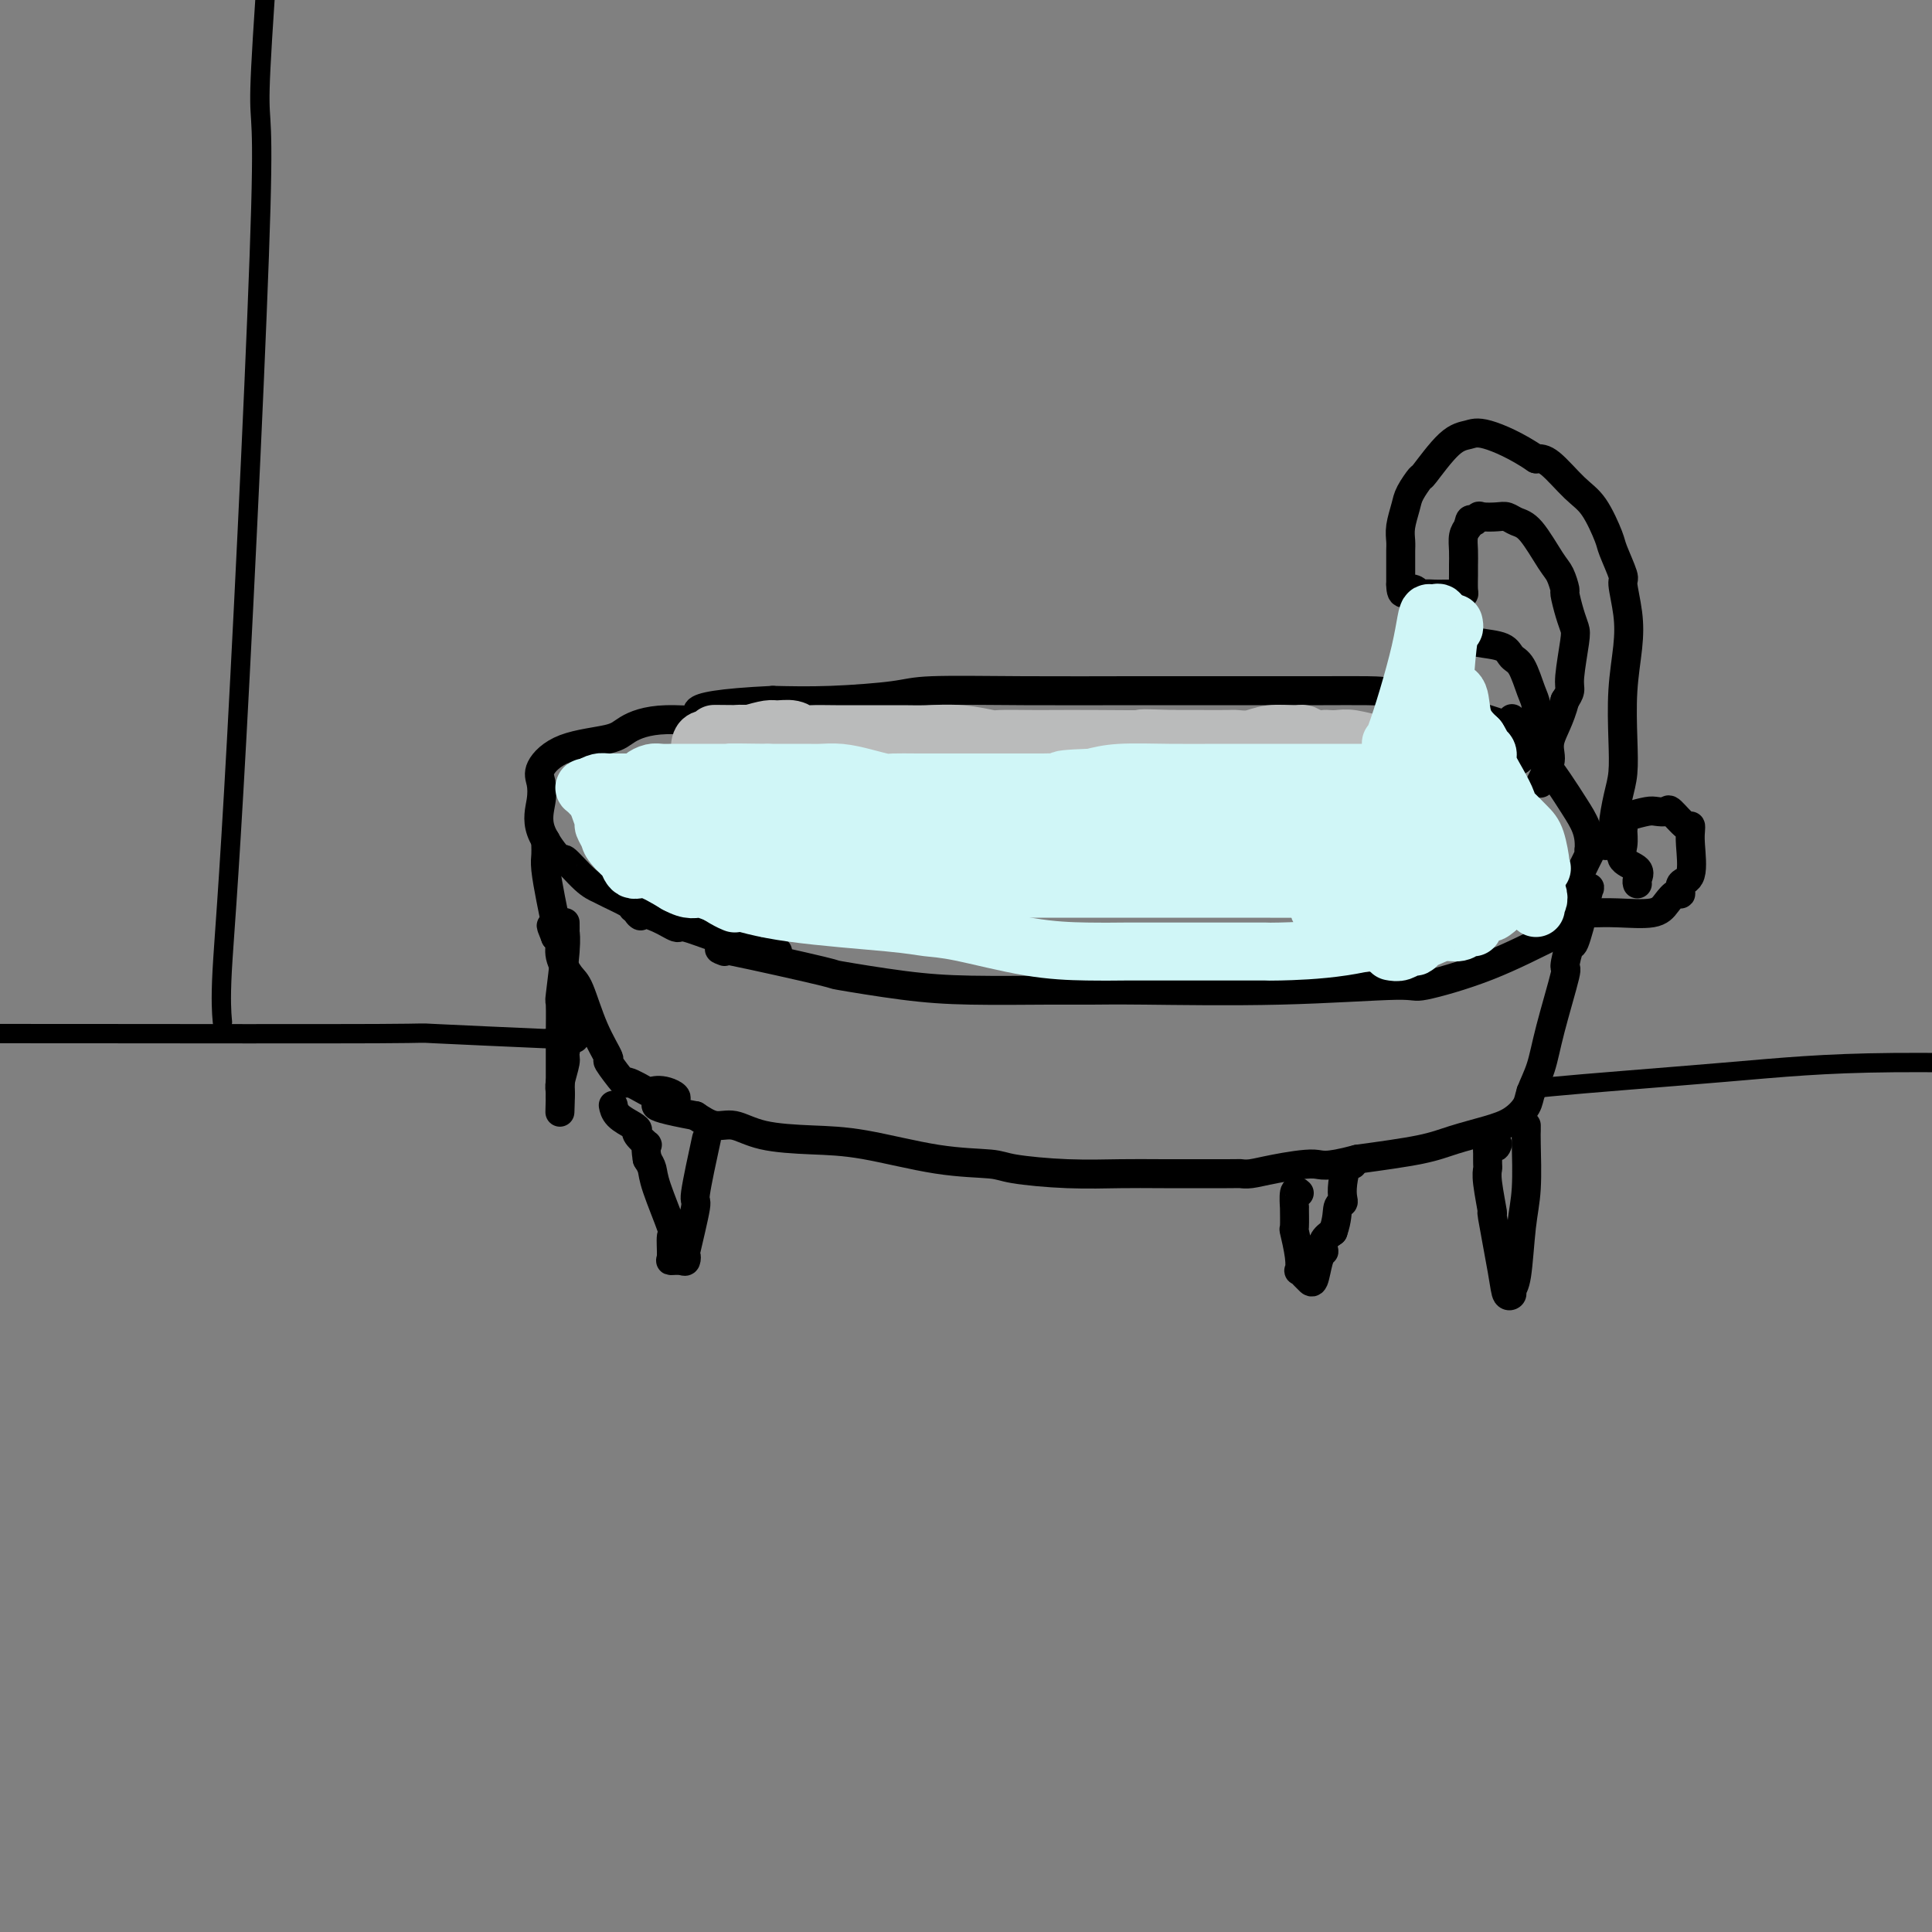 <svg viewBox='0 0 400 400' version='1.1' xmlns='http://www.w3.org/2000/svg' xmlns:xlink='http://www.w3.org/1999/xlink'><rect x="0" y="0" width="400" height="400" fill="#808080" stroke="none"/><g fill='none' stroke='rgb(0,0,0)' stroke-width='6' stroke-linecap='round' stroke-linejoin='round'><path d='M150,197c-1.155,-0.437 -2.310,-0.873 2,0c4.310,0.873 14.086,3.057 18,4c3.914,0.943 1.966,0.645 4,1c2.034,0.355 8.049,1.363 13,2c4.951,0.637 8.837,0.904 14,1c5.163,0.096 11.602,0.021 16,0c4.398,-0.021 6.756,0.011 9,0c2.244,-0.011 4.376,-0.065 11,0c6.624,0.065 17.742,0.249 28,0c10.258,-0.249 19.656,-0.931 24,-1c4.344,-0.069 3.634,0.473 6,0c2.366,-0.473 7.808,-1.962 13,-4c5.192,-2.038 10.134,-4.623 13,-6c2.866,-1.377 3.655,-1.544 4,-3c0.345,-1.456 0.247,-4.200 1,-7c0.753,-2.800 2.358,-5.657 3,-7c0.642,-1.343 0.321,-1.171 0,-1'/><path d='M329,176c0.276,-3.831 -1.033,-5.910 -3,-9c-1.967,-3.090 -4.590,-7.192 -7,-10c-2.410,-2.808 -4.605,-4.322 -5,-5c-0.395,-0.678 1.010,-0.522 0,-1c-1.010,-0.478 -4.436,-1.592 -9,-3c-4.564,-1.408 -10.268,-3.109 -14,-4c-3.732,-0.891 -5.493,-0.971 -8,-1c-2.507,-0.029 -5.759,-0.008 -9,0c-3.241,0.008 -6.471,0.001 -11,0c-4.529,-0.001 -10.356,0.002 -15,0c-4.644,-0.002 -8.103,-0.011 -14,0c-5.897,0.011 -14.232,0.042 -22,0c-7.768,-0.042 -14.969,-0.155 -19,0c-4.031,0.155 -4.893,0.580 -8,1c-3.107,0.420 -8.459,0.834 -13,1c-4.541,0.166 -8.270,0.083 -12,0'/><path d='M160,145c-22.786,1.086 -14.250,3.300 -13,4c1.250,0.700 -4.787,-0.115 -9,0c-4.213,0.115 -6.604,1.160 -8,2c-1.396,0.840 -1.799,1.476 -4,2c-2.201,0.524 -6.202,0.938 -9,2c-2.798,1.062 -4.395,2.774 -5,4c-0.605,1.226 -0.218,1.967 0,3c0.218,1.033 0.267,2.357 0,4c-0.267,1.643 -0.850,3.606 0,6c0.850,2.394 3.131,5.218 4,6c0.869,0.782 0.324,-0.477 1,0c0.676,0.477 2.573,2.691 4,4c1.427,1.309 2.382,1.712 3,2c0.618,0.288 0.897,0.462 2,1c1.103,0.538 3.029,1.439 4,2c0.971,0.561 0.985,0.780 1,1'/><path d='M131,188c2.986,2.676 0.949,1.365 1,1c0.051,-0.365 2.188,0.216 4,1c1.812,0.784 3.299,1.773 4,2c0.701,0.227 0.617,-0.307 2,0c1.383,0.307 4.234,1.455 6,2c1.766,0.545 2.449,0.486 4,1c1.551,0.514 3.971,1.602 5,2c1.029,0.398 0.668,0.107 1,0c0.332,-0.107 1.359,-0.029 2,0c0.641,0.029 0.898,0.008 1,0c0.102,-0.008 0.051,-0.004 0,0'/><path d='M328,184c0.407,0.064 0.814,0.128 1,0c0.186,-0.128 0.150,-0.450 0,0c-0.150,0.450 -0.416,1.670 -1,4c-0.584,2.330 -1.487,5.769 -2,7c-0.513,1.231 -0.637,0.253 -1,1c-0.363,0.747 -0.966,3.218 -1,4c-0.034,0.782 0.501,-0.125 0,2c-0.501,2.125 -2.037,7.283 -3,11c-0.963,3.717 -1.353,5.993 -2,8c-0.647,2.007 -1.551,3.745 -2,5c-0.449,1.255 -0.445,2.027 -1,3c-0.555,0.973 -1.671,2.147 -3,3c-1.329,0.853 -2.872,1.383 -5,2c-2.128,0.617 -4.842,1.320 -7,2c-2.158,0.680 -3.759,1.337 -7,2c-3.241,0.663 -8.120,1.331 -13,2'/><path d='M281,240c-7.040,1.884 -7.140,1.093 -9,1c-1.860,-0.093 -5.479,0.511 -8,1c-2.521,0.489 -3.944,0.863 -5,1c-1.056,0.137 -1.746,0.038 -2,0c-0.254,-0.038 -0.071,-0.013 -3,0c-2.929,0.013 -8.971,0.014 -13,0c-4.029,-0.014 -6.047,-0.043 -9,0c-2.953,0.043 -6.842,0.159 -11,0c-4.158,-0.159 -8.586,-0.592 -11,-1c-2.414,-0.408 -2.815,-0.790 -5,-1c-2.185,-0.210 -6.152,-0.246 -11,-1c-4.848,-0.754 -10.575,-2.225 -15,-3c-4.425,-0.775 -7.548,-0.854 -11,-1c-3.452,-0.146 -7.235,-0.359 -10,-1c-2.765,-0.641 -4.514,-1.711 -6,-2c-1.486,-0.289 -2.710,0.203 -4,0c-1.290,-0.203 -2.645,-1.102 -4,-2'/><path d='M144,231c-13.033,-2.417 -7.115,-2.460 -5,-3c2.115,-0.540 0.426,-1.577 -1,-2c-1.426,-0.423 -2.590,-0.234 -3,0c-0.410,0.234 -0.065,0.512 -1,0c-0.935,-0.512 -3.149,-1.812 -4,-2c-0.851,-0.188 -0.339,0.738 -1,0c-0.661,-0.738 -2.494,-3.141 -3,-4c-0.506,-0.859 0.316,-0.176 0,-1c-0.316,-0.824 -1.769,-3.156 -3,-6c-1.231,-2.844 -2.242,-6.201 -3,-8c-0.758,-1.799 -1.265,-2.039 -2,-3c-0.735,-0.961 -1.698,-2.643 -2,-4c-0.302,-1.357 0.057,-2.388 0,-3c-0.057,-0.612 -0.528,-0.806 -1,-1'/><path d='M115,194c-1.714,-4.185 -0.498,-1.649 0,-1c0.498,0.649 0.277,-0.589 0,-2c-0.277,-1.411 -0.610,-2.995 -1,-5c-0.390,-2.005 -0.837,-4.432 -1,-6c-0.163,-1.568 -0.044,-2.276 0,-3c0.044,-0.724 0.012,-1.464 0,-2c-0.012,-0.536 -0.003,-0.867 0,-1c0.003,-0.133 0.002,-0.066 0,0'/><path d='M316,233c0.007,0.311 0.013,0.622 0,1c-0.013,0.378 -0.046,0.822 0,3c0.046,2.178 0.171,6.089 0,9c-0.171,2.911 -0.638,4.820 -1,8c-0.362,3.180 -0.621,7.629 -1,10c-0.379,2.371 -0.880,2.664 -1,3c-0.120,0.336 0.141,0.716 0,1c-0.141,0.284 -0.682,0.473 -1,0c-0.318,-0.473 -0.411,-1.608 -1,-5c-0.589,-3.392 -1.675,-9.040 -2,-11c-0.325,-1.960 0.109,-0.232 0,-1c-0.109,-0.768 -0.761,-4.030 -1,-6c-0.239,-1.970 -0.064,-2.646 0,-3c0.064,-0.354 0.018,-0.387 0,-1c-0.018,-0.613 -0.009,-1.807 0,-3'/><path d='M308,238c-0.607,-4.714 0.375,-2.000 1,-1c0.625,1.000 0.893,0.286 1,0c0.107,-0.286 0.054,-0.143 0,0'/><path d='M146,237c0.243,-1.113 0.485,-2.226 0,0c-0.485,2.226 -1.699,7.791 -2,10c-0.301,2.209 0.310,1.061 0,3c-0.310,1.939 -1.541,6.964 -2,9c-0.459,2.036 -0.147,1.082 0,1c0.147,-0.082 0.130,0.709 0,1c-0.130,0.291 -0.372,0.081 -1,0c-0.628,-0.081 -1.643,-0.034 -2,0c-0.357,0.034 -0.056,0.056 0,-1c0.056,-1.056 -0.131,-3.189 0,-4c0.131,-0.811 0.582,-0.300 0,-2c-0.582,-1.700 -2.195,-5.612 -3,-8c-0.805,-2.388 -0.801,-3.254 -1,-4c-0.199,-0.746 -0.599,-1.373 -1,-2'/><path d='M134,240c-0.651,-3.820 0.222,-2.872 0,-3c-0.222,-0.128 -1.538,-1.334 -2,-2c-0.462,-0.666 -0.071,-0.792 0,-1c0.071,-0.208 -0.177,-0.499 -1,-1c-0.823,-0.501 -2.222,-1.212 -3,-2c-0.778,-0.788 -0.937,-1.654 -1,-2c-0.063,-0.346 -0.032,-0.173 0,0'/><path d='M117,191c0.008,0.895 0.016,1.789 0,2c-0.016,0.211 -0.057,-0.262 0,0c0.057,0.262 0.211,1.258 0,4c-0.211,2.742 -0.789,7.231 -1,9c-0.211,1.769 -0.057,0.816 0,2c0.057,1.184 0.015,4.503 0,6c-0.015,1.497 -0.004,1.173 0,1c0.004,-0.173 0.001,-0.196 0,0c-0.001,0.196 -0.000,0.609 0,1c0.000,0.391 0.000,0.759 0,1c-0.000,0.241 -0.000,0.355 0,2c0.000,1.645 0.000,4.823 0,8'/><path d='M116,227c-0.153,5.845 -0.037,2.456 0,1c0.037,-1.456 -0.005,-0.979 0,-1c0.005,-0.021 0.057,-0.539 0,-1c-0.057,-0.461 -0.221,-0.865 0,-2c0.221,-1.135 0.829,-3.000 1,-4c0.171,-1.000 -0.095,-1.133 0,-2c0.095,-0.867 0.551,-2.466 1,-3c0.449,-0.534 0.891,-0.003 1,0c0.109,0.003 -0.114,-0.521 0,-1c0.114,-0.479 0.567,-0.912 1,-1c0.433,-0.088 0.847,0.169 1,0c0.153,-0.169 0.044,-0.762 0,-1c-0.044,-0.238 -0.022,-0.119 0,0'/><path d='M269,247c-0.423,-0.373 -0.846,-0.745 -1,0c-0.154,0.745 -0.037,2.608 0,3c0.037,0.392 -0.004,-0.686 0,0c0.004,0.686 0.053,3.136 0,4c-0.053,0.864 -0.207,0.144 0,1c0.207,0.856 0.776,3.290 1,5c0.224,1.710 0.101,2.696 0,3c-0.101,0.304 -0.182,-0.075 0,0c0.182,0.075 0.627,0.604 1,1c0.373,0.396 0.675,0.658 1,1c0.325,0.342 0.674,0.765 1,0c0.326,-0.765 0.629,-2.719 1,-4c0.371,-1.281 0.811,-1.890 1,-2c0.189,-0.110 0.128,0.278 0,0c-0.128,-0.278 -0.322,-1.222 0,-2c0.322,-0.778 1.161,-1.389 2,-2'/><path d='M276,255c0.940,-2.627 0.791,-4.193 1,-5c0.209,-0.807 0.778,-0.853 1,-1c0.222,-0.147 0.098,-0.393 0,-1c-0.098,-0.607 -0.171,-1.575 0,-3c0.171,-1.425 0.584,-3.307 1,-4c0.416,-0.693 0.833,-0.198 1,0c0.167,0.198 0.083,0.099 0,0'/><path d='M332,175c0.303,0.063 0.607,0.126 1,0c0.393,-0.126 0.876,-0.441 1,-1c0.124,-0.559 -0.111,-1.363 0,-3c0.111,-1.637 0.569,-4.106 1,-6c0.431,-1.894 0.835,-3.214 1,-5c0.165,-1.786 0.093,-4.038 0,-7c-0.093,-2.962 -0.205,-6.635 0,-10c0.205,-3.365 0.727,-6.421 1,-9c0.273,-2.579 0.296,-4.679 0,-7c-0.296,-2.321 -0.911,-4.862 -1,-6c-0.089,-1.138 0.347,-0.872 0,-2c-0.347,-1.128 -1.479,-3.651 -2,-5c-0.521,-1.349 -0.432,-1.524 -1,-3c-0.568,-1.476 -1.791,-4.251 -3,-6c-1.209,-1.749 -2.402,-2.471 -4,-4c-1.598,-1.529 -3.599,-3.865 -5,-5c-1.401,-1.135 -2.200,-1.067 -3,-1'/><path d='M318,95c-3.922,-2.673 -7.729,-4.354 -10,-5c-2.271,-0.646 -3.008,-0.255 -4,0c-0.992,0.255 -2.240,0.374 -4,2c-1.760,1.626 -4.030,4.760 -5,6c-0.970,1.240 -0.638,0.587 -1,1c-0.362,0.413 -1.417,1.892 -2,3c-0.583,1.108 -0.692,1.843 -1,3c-0.308,1.157 -0.815,2.734 -1,4c-0.185,1.266 -0.050,2.219 0,3c0.050,0.781 0.013,1.388 0,2c-0.013,0.612 -0.004,1.227 0,2c0.004,0.773 0.001,1.702 0,2c-0.001,0.298 -0.000,-0.035 0,0c0.000,0.035 0.000,0.439 0,1c-0.000,0.561 -0.000,1.281 0,2'/><path d='M290,121c0.032,3.105 1.111,1.368 2,1c0.889,-0.368 1.586,0.633 2,1c0.414,0.367 0.545,0.098 1,0c0.455,-0.098 1.235,-0.026 2,0c0.765,0.026 1.515,0.007 2,0c0.485,-0.007 0.704,-0.003 1,0c0.296,0.003 0.668,0.005 1,0c0.332,-0.005 0.625,-0.017 1,0c0.375,0.017 0.833,0.062 1,0c0.167,-0.062 0.044,-0.233 0,-1c-0.044,-0.767 -0.009,-2.131 0,-3c0.009,-0.869 -0.008,-1.243 0,-2c0.008,-0.757 0.041,-1.896 0,-3c-0.041,-1.104 -0.154,-2.173 0,-3c0.154,-0.827 0.577,-1.414 1,-2'/><path d='M304,109c0.326,-2.332 0.640,-1.162 1,-1c0.360,0.162 0.767,-0.686 1,-1c0.233,-0.314 0.291,-0.096 1,0c0.709,0.096 2.070,0.071 3,0c0.930,-0.071 1.429,-0.186 2,0c0.571,0.186 1.215,0.674 2,1c0.785,0.326 1.712,0.490 3,2c1.288,1.510 2.936,4.364 4,6c1.064,1.636 1.542,2.052 2,3c0.458,0.948 0.894,2.427 1,3c0.106,0.573 -0.119,0.240 0,1c0.119,0.760 0.583,2.612 1,4c0.417,1.388 0.789,2.311 1,3c0.211,0.689 0.263,1.143 0,3c-0.263,1.857 -0.840,5.115 -1,7c-0.160,1.885 0.097,2.396 0,3c-0.097,0.604 -0.549,1.302 -1,2'/><path d='M324,145c-1.001,3.930 -2.503,6.254 -3,8c-0.497,1.746 0.010,2.913 0,4c-0.010,1.087 -0.539,2.096 -1,3c-0.461,0.904 -0.855,1.705 -1,2c-0.145,0.295 -0.041,0.084 0,0c0.041,-0.084 0.021,-0.042 0,0'/><path d='M329,189c0.048,0.012 0.096,0.023 1,0c0.904,-0.023 2.663,-0.081 5,0c2.337,0.081 5.251,0.302 7,0c1.749,-0.302 2.333,-1.127 3,-2c0.667,-0.873 1.419,-1.795 2,-2c0.581,-0.205 0.993,0.307 1,0c0.007,-0.307 -0.390,-1.432 0,-2c0.390,-0.568 1.568,-0.580 2,-2c0.432,-1.420 0.119,-4.248 0,-6c-0.119,-1.752 -0.044,-2.427 0,-3c0.044,-0.573 0.058,-1.043 0,-1c-0.058,0.043 -0.188,0.599 -1,0c-0.812,-0.599 -2.306,-2.354 -3,-3c-0.694,-0.646 -0.588,-0.183 -1,0c-0.412,0.183 -1.342,0.088 -2,0c-0.658,-0.088 -1.045,-0.168 -2,0c-0.955,0.168 -2.477,0.584 -4,1'/><path d='M337,169c-1.615,0.585 -1.154,1.546 -1,2c0.154,0.454 -0.001,0.401 0,1c0.001,0.599 0.158,1.849 0,3c-0.158,1.151 -0.631,2.204 0,3c0.631,0.796 2.365,1.337 3,2c0.635,0.663 0.171,1.448 0,2c-0.171,0.552 -0.049,0.872 0,1c0.049,0.128 0.024,0.064 0,0'/><path d='M312,158c0.928,0.034 1.856,0.069 3,-1c1.144,-1.069 2.502,-3.240 3,-4c0.498,-0.760 0.134,-0.108 0,0c-0.134,0.108 -0.038,-0.328 0,-1c0.038,-0.672 0.019,-1.581 0,-2c-0.019,-0.419 -0.036,-0.349 0,-1c0.036,-0.651 0.126,-2.024 0,-3c-0.126,-0.976 -0.466,-1.557 -1,-3c-0.534,-1.443 -1.261,-3.749 -2,-5c-0.739,-1.251 -1.491,-1.447 -2,-2c-0.509,-0.553 -0.775,-1.463 -2,-2c-1.225,-0.537 -3.411,-0.703 -5,-1c-1.589,-0.297 -2.583,-0.726 -3,-1c-0.417,-0.274 -0.256,-0.393 -1,0c-0.744,0.393 -2.393,1.298 -3,2c-0.607,0.702 -0.174,1.201 0,2c0.174,0.799 0.087,1.900 0,3'/><path d='M299,139c-0.647,1.909 -0.263,3.180 0,4c0.263,0.820 0.407,1.188 1,2c0.593,0.812 1.637,2.066 3,3c1.363,0.934 3.045,1.546 4,2c0.955,0.454 1.184,0.751 2,1c0.816,0.249 2.220,0.452 3,0c0.780,-0.452 0.937,-1.558 1,-2c0.063,-0.442 0.031,-0.221 0,0'/></g>
<g fill='none' stroke='rgb(208,246,247)' stroke-width='12' stroke-linecap='round' stroke-linejoin='round'><path d='M318,188c-0.149,-0.338 -0.298,-0.675 0,-1c0.298,-0.325 1.044,-0.637 0,-3c-1.044,-2.363 -3.876,-6.777 -7,-11c-3.124,-4.223 -6.539,-8.256 -8,-10c-1.461,-1.744 -0.969,-1.199 -1,-1c-0.031,0.199 -0.586,0.053 -2,0c-1.414,-0.053 -3.689,-0.012 -6,0c-2.311,0.012 -4.659,-0.004 -7,0c-2.341,0.004 -4.674,0.029 -6,0c-1.326,-0.029 -1.645,-0.111 -2,0c-0.355,0.111 -0.747,0.416 -2,1c-1.253,0.584 -3.368,1.449 -5,2c-1.632,0.551 -2.783,0.789 -4,1c-1.217,0.211 -2.502,0.397 -4,1c-1.498,0.603 -3.211,1.624 -5,2c-1.789,0.376 -3.654,0.107 -6,0c-2.346,-0.107 -5.173,-0.054 -8,0'/><path d='M245,169c-9.321,1.081 -5.124,0.282 -4,0c1.124,-0.282 -0.825,-0.047 -3,0c-2.175,0.047 -4.575,-0.095 -6,0c-1.425,0.095 -1.876,0.428 -3,0c-1.124,-0.428 -2.922,-1.617 -4,-2c-1.078,-0.383 -1.438,0.041 -4,0c-2.562,-0.041 -7.328,-0.547 -10,-1c-2.672,-0.453 -3.250,-0.854 -5,-1c-1.750,-0.146 -4.673,-0.039 -5,0c-0.327,0.039 1.942,0.009 0,0c-1.942,-0.009 -8.093,0.001 -12,0c-3.907,-0.001 -5.568,-0.014 -6,0c-0.432,0.014 0.365,0.056 0,0c-0.365,-0.056 -1.892,-0.211 -4,0c-2.108,0.211 -4.798,0.788 -6,1c-1.202,0.212 -0.915,0.061 -1,0c-0.085,-0.061 -0.543,-0.030 -1,0'/><path d='M171,166c-11.776,-0.451 -4.217,-0.079 -2,0c2.217,0.079 -0.909,-0.137 -2,0c-1.091,0.137 -0.146,0.625 -2,0c-1.854,-0.625 -6.508,-2.364 -9,-3c-2.492,-0.636 -2.823,-0.171 -3,0c-0.177,0.171 -0.201,0.046 -1,0c-0.799,-0.046 -2.371,-0.012 -3,0c-0.629,0.012 -0.313,0.003 -1,0c-0.687,-0.003 -2.378,-0.001 -3,0c-0.622,0.001 -0.174,0.000 -1,0c-0.826,-0.000 -2.925,-0.000 -5,0c-2.075,0.000 -4.125,0.000 -5,0c-0.875,-0.000 -0.575,-0.000 -1,0c-0.425,0.000 -1.576,0.000 -3,0c-1.424,-0.000 -3.121,-0.000 -4,0c-0.879,0.000 -0.939,0.000 -1,0'/><path d='M125,163c-7.347,-0.278 -2.716,0.526 -1,1c1.716,0.474 0.516,0.617 0,1c-0.516,0.383 -0.348,1.007 0,2c0.348,0.993 0.875,2.355 1,3c0.125,0.645 -0.153,0.573 0,1c0.153,0.427 0.737,1.352 1,2c0.263,0.648 0.207,1.019 1,2c0.793,0.981 2.436,2.572 3,3c0.564,0.428 0.048,-0.308 0,0c-0.048,0.308 0.372,1.660 1,2c0.628,0.340 1.465,-0.331 3,0c1.535,0.331 3.767,1.666 6,3'/><path d='M140,183c3.067,1.693 3.733,0.926 5,1c1.267,0.074 3.135,0.987 6,2c2.865,1.013 6.726,2.124 13,3c6.274,0.876 14.961,1.517 20,2c5.039,0.483 6.430,0.809 8,1c1.570,0.191 3.321,0.247 7,1c3.679,0.753 9.288,2.202 14,3c4.712,0.798 8.527,0.946 12,1c3.473,0.054 6.606,0.014 8,0c1.394,-0.014 1.051,-0.004 3,0c1.949,0.004 6.191,-0.000 10,0c3.809,0.000 7.185,0.004 10,0c2.815,-0.004 5.069,-0.015 6,0c0.931,0.015 0.538,0.056 3,0c2.462,-0.056 7.778,-0.207 13,-1c5.222,-0.793 10.349,-2.226 13,-3c2.651,-0.774 2.825,-0.887 3,-1'/><path d='M294,192c5.340,-0.944 4.189,-0.805 4,-1c-0.189,-0.195 0.583,-0.725 1,-1c0.417,-0.275 0.480,-0.295 2,-1c1.520,-0.705 4.497,-2.095 7,-3c2.503,-0.905 4.530,-1.325 6,-2c1.470,-0.675 2.381,-1.605 3,-2c0.619,-0.395 0.945,-0.255 1,-1c0.055,-0.745 -0.163,-2.374 0,-3c0.163,-0.626 0.706,-0.248 0,-1c-0.706,-0.752 -2.661,-2.632 -4,-4c-1.339,-1.368 -2.061,-2.223 -3,-3c-0.939,-0.777 -2.093,-1.476 -5,-2c-2.907,-0.524 -7.566,-0.872 -12,-1c-4.434,-0.128 -8.642,-0.034 -13,0c-4.358,0.034 -8.866,0.009 -13,0c-4.134,-0.009 -7.896,-0.003 -11,0c-3.104,0.003 -5.552,0.001 -8,0'/><path d='M249,167c-12.696,-0.465 -13.435,-0.129 -19,0c-5.565,0.129 -15.955,0.051 -24,0c-8.045,-0.051 -13.744,-0.077 -18,0c-4.256,0.077 -7.067,0.255 -12,0c-4.933,-0.255 -11.987,-0.944 -19,-2c-7.013,-1.056 -13.986,-2.480 -18,-3c-4.014,-0.520 -5.069,-0.137 -6,0c-0.931,0.137 -1.738,0.026 -3,0c-1.262,-0.026 -2.978,0.033 -4,0c-1.022,-0.033 -1.349,-0.157 -2,0c-0.651,0.157 -1.625,0.595 -2,1c-0.375,0.405 -0.152,0.778 0,1c0.152,0.222 0.234,0.294 1,1c0.766,0.706 2.216,2.045 4,3c1.784,0.955 3.903,1.526 5,2c1.097,0.474 1.170,0.850 2,1c0.830,0.150 2.415,0.075 4,0'/><path d='M138,171c3.730,1.586 5.056,1.549 8,2c2.944,0.451 7.507,1.388 10,2c2.493,0.612 2.915,0.900 4,1c1.085,0.100 2.833,0.013 8,0c5.167,-0.013 13.753,0.048 19,0c5.247,-0.048 7.154,-0.206 10,0c2.846,0.206 6.630,0.776 13,1c6.370,0.224 15.327,0.103 21,0c5.673,-0.103 8.063,-0.189 12,0c3.937,0.189 9.421,0.653 11,1c1.579,0.347 -0.748,0.575 1,0c1.748,-0.575 7.571,-1.955 14,-3c6.429,-1.045 13.466,-1.754 17,-2c3.534,-0.246 3.567,-0.028 4,0c0.433,0.028 1.267,-0.135 4,0c2.733,0.135 7.367,0.567 12,1'/><path d='M306,174c5.558,0.445 9.454,1.058 11,1c1.546,-0.058 0.743,-0.786 0,0c-0.743,0.786 -1.427,3.086 -5,5c-3.573,1.914 -10.037,3.441 -12,4c-1.963,0.559 0.574,0.150 -2,0c-2.574,-0.150 -10.259,-0.040 -18,0c-7.741,0.040 -15.536,0.011 -24,0c-8.464,-0.011 -17.595,-0.003 -23,0c-5.405,0.003 -7.084,0.001 -9,0c-1.916,-0.001 -4.070,-0.003 -6,0c-1.930,0.003 -3.636,0.010 -6,0c-2.364,-0.010 -5.385,-0.036 -10,0c-4.615,0.036 -10.825,0.133 -15,0c-4.175,-0.133 -6.316,-0.497 -9,0c-2.684,0.497 -5.910,1.856 -9,2c-3.090,0.144 -6.045,-0.928 -9,-2'/><path d='M160,184c-22.080,-0.001 -7.282,-0.002 -3,0c4.282,0.002 -1.954,0.007 -5,0c-3.046,-0.007 -2.904,-0.026 -3,0c-0.096,0.026 -0.432,0.098 -1,0c-0.568,-0.098 -1.369,-0.367 -1,0c0.369,0.367 1.907,1.368 3,2c1.093,0.632 1.741,0.895 2,1c0.259,0.105 0.130,0.053 0,0'/></g>
<g fill='none' stroke='rgb(186,187,187)' stroke-width='12' stroke-linecap='round' stroke-linejoin='round'><path d='M300,155c-0.358,0.009 -0.716,0.017 -1,0c-0.284,-0.017 -0.495,-0.061 -1,0c-0.505,0.061 -1.304,0.227 -3,0c-1.696,-0.227 -4.290,-0.845 -6,-1c-1.710,-0.155 -2.537,0.154 -4,0c-1.463,-0.154 -3.560,-0.772 -5,-1c-1.440,-0.228 -2.221,-0.065 -3,0c-0.779,0.065 -1.557,0.032 -2,0c-0.443,-0.032 -0.551,-0.062 -1,0c-0.449,0.062 -1.239,0.217 -2,0c-0.761,-0.217 -1.493,-0.804 -2,-1c-0.507,-0.196 -0.790,0.000 -2,0c-1.210,-0.000 -3.348,-0.196 -5,0c-1.652,0.196 -2.818,0.785 -4,1c-1.182,0.215 -2.379,0.058 -3,0c-0.621,-0.058 -0.667,-0.016 -2,0c-1.333,0.016 -3.952,0.004 -6,0c-2.048,-0.004 -3.524,-0.002 -5,0'/><path d='M243,153c-9.701,-0.309 -5.455,-0.083 -6,0c-0.545,0.083 -5.883,0.023 -10,0c-4.117,-0.023 -7.015,-0.010 -9,0c-1.985,0.010 -3.059,0.017 -5,0c-1.941,-0.017 -4.751,-0.057 -6,0c-1.249,0.057 -0.936,0.211 -2,0c-1.064,-0.211 -3.503,-0.789 -6,-1c-2.497,-0.211 -5.051,-0.057 -7,0c-1.949,0.057 -3.292,0.015 -5,0c-1.708,-0.015 -3.781,-0.003 -5,0c-1.219,0.003 -1.585,-0.003 -3,0c-1.415,0.003 -3.878,0.015 -6,0c-2.122,-0.015 -3.904,-0.057 -5,0c-1.096,0.057 -1.506,0.214 -2,0c-0.494,-0.214 -1.070,-0.800 -2,-1c-0.930,-0.200 -2.212,-0.015 -3,0c-0.788,0.015 -1.082,-0.138 -2,0c-0.918,0.138 -2.459,0.569 -4,1'/><path d='M155,152c-13.702,-0.138 -3.958,0.016 -1,0c2.958,-0.016 -0.870,-0.201 -2,0c-1.130,0.201 0.440,0.788 0,1c-0.440,0.212 -2.889,0.051 -4,0c-1.111,-0.051 -0.886,0.010 -1,0c-0.114,-0.010 -0.569,-0.091 -1,0c-0.431,0.091 -0.837,0.354 -1,1c-0.163,0.646 -0.082,1.676 0,2c0.082,0.324 0.166,-0.057 1,0c0.834,0.057 2.418,0.551 3,1c0.582,0.449 0.160,0.852 4,1c3.840,0.148 11.941,0.040 17,0c5.059,-0.040 7.077,-0.011 9,0c1.923,0.011 3.753,0.003 6,0c2.247,-0.003 4.913,-0.001 7,0c2.087,0.001 3.596,0.000 5,0c1.404,-0.000 2.702,-0.000 4,0'/><path d='M201,158c8.265,0.000 4.926,0.000 4,0c-0.926,0.000 0.559,0.000 2,0c1.441,0.000 2.837,0.000 5,0c2.163,0.000 5.092,0.000 6,0c0.908,0.000 -0.205,0.000 1,0c1.205,0.000 4.729,0.000 7,0c2.271,0.000 3.288,0.000 4,0c0.712,0.000 1.118,0.000 4,0c2.882,0.000 8.238,0.000 12,0c3.762,-0.000 5.929,0.000 8,0c2.071,0.000 4.044,0.000 6,0c1.956,0.000 3.893,0.000 5,0c1.107,0.000 1.382,0.000 3,0c1.618,0.000 4.578,0.000 7,0c2.422,0.000 4.306,-0.000 6,0c1.694,0.000 3.198,0.000 4,0c0.802,0.000 0.901,0.000 1,0'/><path d='M286,158c13.667,0.000 5.333,0.000 2,0c-3.333,0.000 -1.667,0.000 0,0'/></g>
<g fill='none' stroke='rgb(208,246,247)' stroke-width='12' stroke-linecap='round' stroke-linejoin='round'><path d='M307,171c-0.062,-0.099 -0.124,-0.198 -1,-1c-0.876,-0.802 -2.566,-2.308 -3,-3c-0.434,-0.692 0.389,-0.571 0,-1c-0.389,-0.429 -1.989,-1.407 -3,-2c-1.011,-0.593 -1.433,-0.800 -2,-1c-0.567,-0.200 -1.280,-0.393 -2,-1c-0.720,-0.607 -1.449,-1.627 -3,-2c-1.551,-0.373 -3.925,-0.100 -5,0c-1.075,0.100 -0.852,0.027 -1,0c-0.148,-0.027 -0.666,-0.007 -2,0c-1.334,0.007 -3.483,0.002 -6,0c-2.517,-0.002 -5.404,-0.001 -8,0c-2.596,0.001 -4.903,0.000 -6,0c-1.097,-0.000 -0.985,-0.001 -2,0c-1.015,0.001 -3.159,0.003 -5,0c-1.841,-0.003 -3.380,-0.011 -6,0c-2.620,0.011 -6.321,0.041 -10,0c-3.679,-0.041 -7.337,-0.155 -10,0c-2.663,0.155 -4.332,0.577 -6,1'/><path d='M226,161c-10.839,0.381 -4.435,0.834 -3,1c1.435,0.166 -2.098,0.044 -4,0c-1.902,-0.044 -2.173,-0.012 -3,0c-0.827,0.012 -2.211,0.003 -3,0c-0.789,-0.003 -0.985,-0.001 -2,0c-1.015,0.001 -2.850,0.000 -4,0c-1.150,-0.000 -1.614,-0.000 -2,0c-0.386,0.000 -0.693,0.001 -2,0c-1.307,-0.001 -3.615,-0.003 -6,0c-2.385,0.003 -4.847,0.011 -7,0c-2.153,-0.011 -3.998,-0.041 -5,0c-1.002,0.041 -1.160,0.155 -2,0c-0.840,-0.155 -2.363,-0.577 -4,-1c-1.637,-0.423 -3.387,-0.845 -5,-1c-1.613,-0.155 -3.088,-0.042 -4,0c-0.912,0.042 -1.261,0.012 -3,0c-1.739,-0.012 -4.870,-0.006 -8,0'/><path d='M159,160c-11.648,-0.155 -7.268,-0.041 -6,0c1.268,0.041 -0.577,0.011 -2,0c-1.423,-0.011 -2.426,-0.003 -3,0c-0.574,0.003 -0.720,-0.000 -2,0c-1.280,0.000 -3.695,0.003 -5,0c-1.305,-0.003 -1.500,-0.012 -2,0c-0.500,0.012 -1.303,0.044 -2,0c-0.697,-0.044 -1.287,-0.163 -2,0c-0.713,0.163 -1.550,0.607 -2,1c-0.450,0.393 -0.514,0.736 -1,1c-0.486,0.264 -1.394,0.449 -2,1c-0.606,0.551 -0.908,1.468 -1,2c-0.092,0.532 0.027,0.679 0,1c-0.027,0.321 -0.200,0.817 0,1c0.200,0.183 0.771,0.052 1,0c0.229,-0.052 0.114,-0.026 0,0'/><path d='M301,129c0.090,0.423 0.180,0.846 0,1c-0.180,0.154 -0.630,0.041 -1,2c-0.370,1.959 -0.660,5.992 -1,10c-0.340,4.008 -0.728,7.993 -1,11c-0.272,3.007 -0.427,5.038 -1,7c-0.573,1.962 -1.566,3.855 -3,6c-1.434,2.145 -3.311,4.544 -4,6c-0.689,1.456 -0.192,1.971 0,2c0.192,0.029 0.078,-0.429 0,-1c-0.078,-0.571 -0.120,-1.255 0,-2c0.120,-0.745 0.403,-1.550 1,-3c0.597,-1.450 1.507,-3.544 2,-6c0.493,-2.456 0.569,-5.273 1,-8c0.431,-2.727 1.215,-5.363 2,-8'/><path d='M296,146c0.802,-4.522 -0.191,-2.828 0,-3c0.191,-0.172 1.568,-2.211 2,-3c0.432,-0.789 -0.080,-0.330 0,-1c0.080,-0.670 0.753,-2.469 1,-3c0.247,-0.531 0.067,0.207 0,0c-0.067,-0.207 -0.022,-1.361 0,-2c0.022,-0.639 0.020,-0.765 0,-1c-0.020,-0.235 -0.057,-0.578 0,-1c0.057,-0.422 0.208,-0.922 0,-1c-0.208,-0.078 -0.777,0.266 -1,0c-0.223,-0.266 -0.101,-1.144 0,-2c0.101,-0.856 0.181,-1.692 0,-2c-0.181,-0.308 -0.623,-0.088 -1,0c-0.377,0.088 -0.688,0.044 -1,0'/><path d='M296,127c-0.631,-0.598 -0.708,2.407 -2,8c-1.292,5.593 -3.798,13.775 -5,17c-1.202,3.225 -1.099,1.494 -1,2c0.099,0.506 0.195,3.248 0,6c-0.195,2.752 -0.680,5.512 -1,7c-0.320,1.488 -0.475,1.703 -1,3c-0.525,1.297 -1.419,3.675 -3,6c-1.581,2.325 -3.849,4.598 -5,6c-1.151,1.402 -1.185,1.933 -1,2c0.185,0.067 0.589,-0.331 0,0c-0.589,0.331 -2.170,1.392 -3,2c-0.830,0.608 -0.910,0.762 -1,1c-0.090,0.238 -0.189,0.559 0,1c0.189,0.441 0.666,1.003 2,0c1.334,-1.003 3.524,-3.572 6,-7c2.476,-3.428 5.238,-7.714 8,-12'/><path d='M289,169c2.647,-3.181 1.766,-2.632 2,-4c0.234,-1.368 1.583,-4.653 2,-6c0.417,-1.347 -0.099,-0.755 0,-1c0.099,-0.245 0.813,-1.326 1,-3c0.187,-1.674 -0.154,-3.942 0,-5c0.154,-1.058 0.803,-0.907 1,-1c0.197,-0.093 -0.060,-0.430 0,0c0.060,0.430 0.435,1.625 0,3c-0.435,1.375 -1.682,2.928 -2,4c-0.318,1.072 0.293,1.663 0,2c-0.293,0.337 -1.491,0.420 -3,2c-1.509,1.580 -3.329,4.656 -4,6c-0.671,1.344 -0.192,0.955 0,1c0.192,0.045 0.096,0.522 0,1'/><path d='M286,168c-1.340,2.969 -0.691,1.390 0,1c0.691,-0.390 1.425,0.409 3,1c1.575,0.591 3.991,0.973 5,1c1.009,0.027 0.610,-0.301 1,-1c0.390,-0.699 1.569,-1.768 2,-3c0.431,-1.232 0.115,-2.627 0,-5c-0.115,-2.373 -0.028,-5.725 0,-8c0.028,-2.275 -0.003,-3.475 0,-5c0.003,-1.525 0.039,-3.375 0,-4c-0.039,-0.625 -0.152,-0.024 0,0c0.152,0.024 0.570,-0.530 1,-1c0.430,-0.470 0.873,-0.857 1,-1c0.127,-0.143 -0.063,-0.044 0,0c0.063,0.044 0.378,0.032 1,0c0.622,-0.032 1.552,-0.086 2,1c0.448,1.086 0.414,3.310 1,5c0.586,1.690 1.793,2.845 3,4'/><path d='M306,153c1.242,1.959 0.848,1.856 1,2c0.152,0.144 0.849,0.536 1,1c0.151,0.464 -0.246,1.001 0,2c0.246,0.999 1.133,2.459 2,4c0.867,1.541 1.713,3.162 2,4c0.287,0.838 0.014,0.894 0,1c-0.014,0.106 0.230,0.264 1,1c0.770,0.736 2.065,2.052 3,3c0.935,0.948 1.510,1.529 2,3c0.490,1.471 0.895,3.832 1,5c0.105,1.168 -0.090,1.142 0,1c0.090,-0.142 0.466,-0.399 0,0c-0.466,0.399 -1.774,1.455 -2,2c-0.226,0.545 0.630,0.579 0,1c-0.630,0.421 -2.747,1.229 -4,2c-1.253,0.771 -1.644,1.506 -2,2c-0.356,0.494 -0.678,0.747 -1,1'/><path d='M310,188c-1.660,1.515 -1.312,0.802 -2,1c-0.688,0.198 -2.414,1.306 -3,2c-0.586,0.694 -0.033,0.974 0,1c0.033,0.026 -0.453,-0.200 -1,0c-0.547,0.200 -1.155,0.828 -2,1c-0.845,0.172 -1.927,-0.113 -3,0c-1.073,0.113 -2.136,0.622 -3,1c-0.864,0.378 -1.530,0.623 -2,1c-0.470,0.377 -0.745,0.884 -1,1c-0.255,0.116 -0.492,-0.161 -1,0c-0.508,0.161 -1.288,0.760 -2,1c-0.712,0.240 -1.356,0.120 -2,0'/></g>
<g fill='none' stroke='rgb(0,0,0)' stroke-width='4' stroke-linecap='round' stroke-linejoin='round'><path d='M113,215c2.126,0.113 4.252,0.226 -1,0c-5.252,-0.226 -17.882,-0.793 -22,-1c-4.118,-0.207 0.276,-0.056 -12,0c-12.276,0.056 -41.222,0.016 -60,0c-18.778,-0.016 -27.389,-0.008 -36,0'/><path d='M318,226c-2.101,-0.149 -4.202,-0.298 3,-1c7.202,-0.702 23.708,-1.958 36,-3c12.292,-1.042 20.369,-1.869 35,-2c14.631,-0.131 35.815,0.435 57,1'/><path d='M46,211c0.048,0.543 0.096,1.086 0,0c-0.096,-1.086 -0.335,-3.802 0,-10c0.335,-6.198 1.244,-15.878 3,-48c1.756,-32.122 4.357,-86.687 5,-110c0.643,-23.313 -0.674,-15.375 0,-29c0.674,-13.625 3.337,-48.812 6,-84'/></g>
</svg>